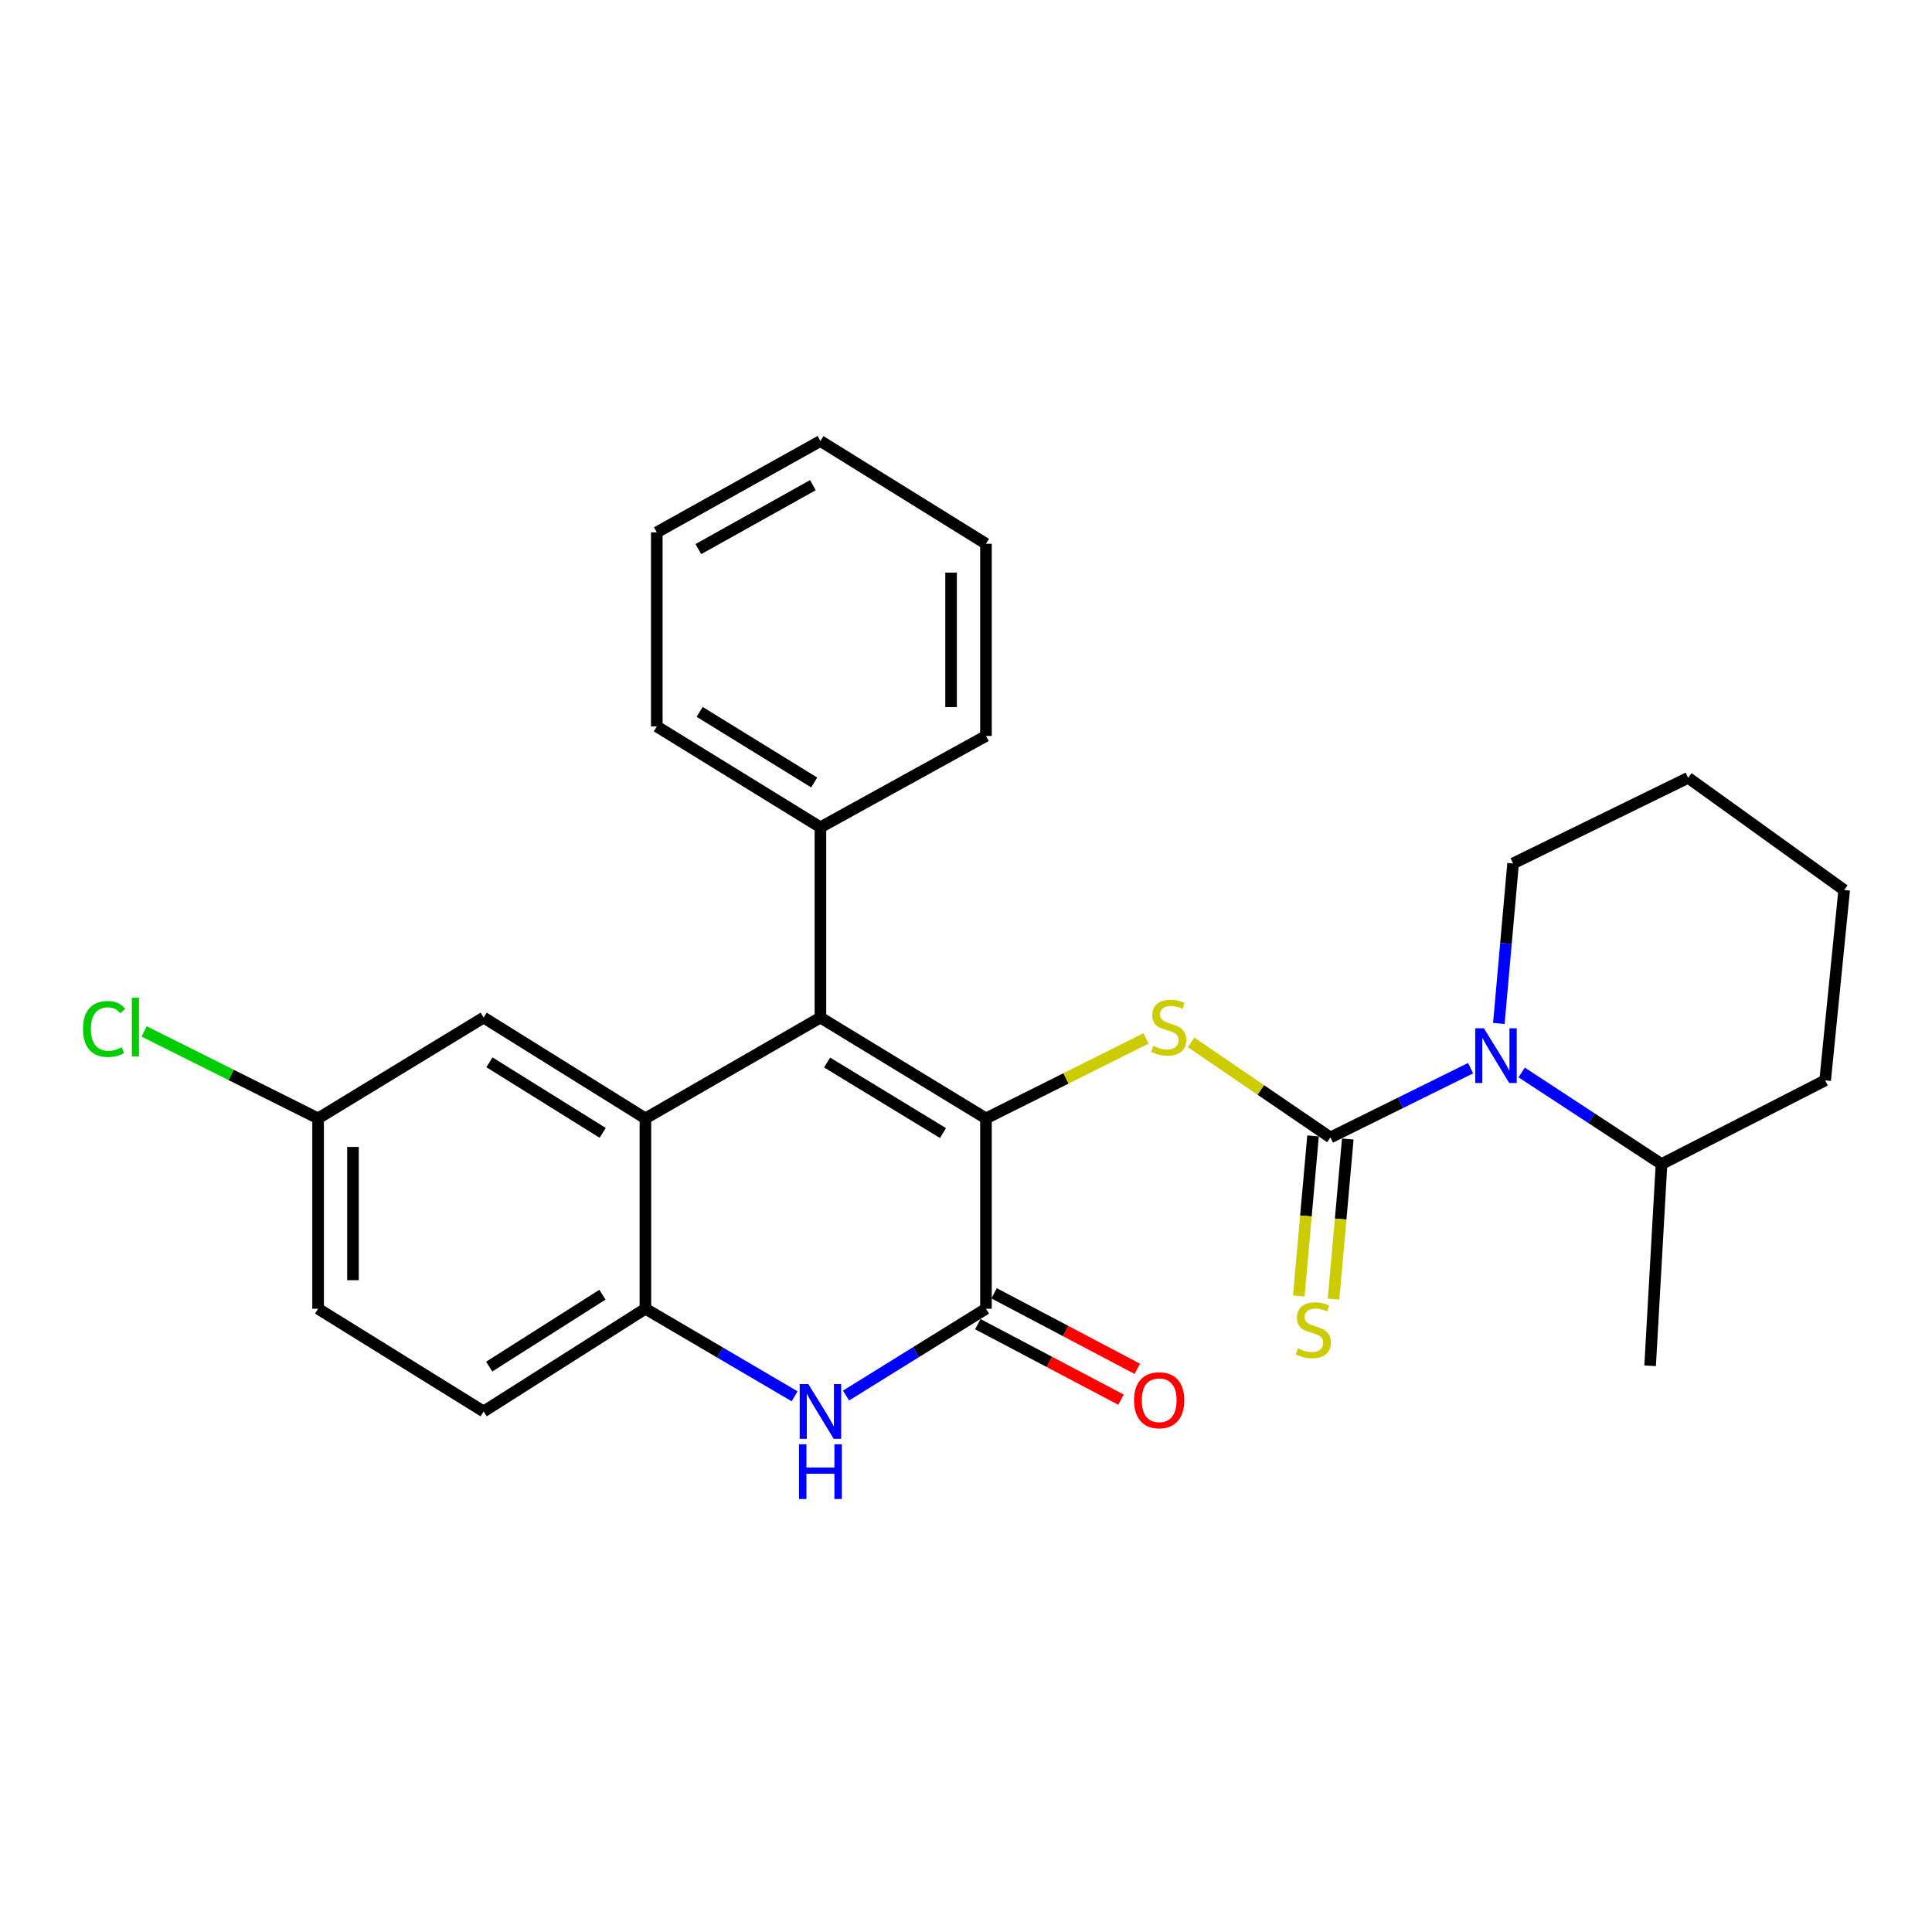 <?xml version='1.0' encoding='iso-8859-1'?>
<svg version='1.1' baseProfile='full'
              xmlns='http://www.w3.org/2000/svg'
                      xmlns:rdkit='http://www.rdkit.org/xml'
                      xmlns:xlink='http://www.w3.org/1999/xlink'
                  xml:space='preserve'
width='1000px' height='1000px' viewBox='0 0 1000 1000'>
<!-- END OF HEADER -->
<rect style='opacity:1.0;fill:#FFFFFF;stroke:none' width='1000' height='1000' x='0' y='0'> </rect>
<path class='bond-0' d='M 510.332,578.875 L 424.65,526.699' style='fill:none;fill-rule:evenodd;stroke:#000000;stroke-width:6px;stroke-linecap:butt;stroke-linejoin:miter;stroke-opacity:1' />
<path class='bond-0' d='M 488.088,586.471 L 428.11,549.948' style='fill:none;fill-rule:evenodd;stroke:#000000;stroke-width:6px;stroke-linecap:butt;stroke-linejoin:miter;stroke-opacity:1' />
<path class='bond-2' d='M 510.332,578.875 L 510.332,677.398' style='fill:none;fill-rule:evenodd;stroke:#000000;stroke-width:6px;stroke-linecap:butt;stroke-linejoin:miter;stroke-opacity:1' />
<path class='bond-4' d='M 510.332,578.875 L 551.761,558.174' style='fill:none;fill-rule:evenodd;stroke:#000000;stroke-width:6px;stroke-linecap:butt;stroke-linejoin:miter;stroke-opacity:1' />
<path class='bond-4' d='M 551.761,558.174 L 593.19,537.472' style='fill:none;fill-rule:evenodd;stroke:#CCCC00;stroke-width:6px;stroke-linecap:butt;stroke-linejoin:miter;stroke-opacity:1' />
<path class='bond-3' d='M 424.65,526.699 L 334.061,578.875' style='fill:none;fill-rule:evenodd;stroke:#000000;stroke-width:6px;stroke-linecap:butt;stroke-linejoin:miter;stroke-opacity:1' />
<path class='bond-10' d='M 424.65,526.699 L 424.65,428.205' style='fill:none;fill-rule:evenodd;stroke:#000000;stroke-width:6px;stroke-linecap:butt;stroke-linejoin:miter;stroke-opacity:1' />
<path class='bond-1' d='M 688.619,588.746 L 652.573,564.144' style='fill:none;fill-rule:evenodd;stroke:#000000;stroke-width:6px;stroke-linecap:butt;stroke-linejoin:miter;stroke-opacity:1' />
<path class='bond-1' d='M 652.573,564.144 L 616.527,539.541' style='fill:none;fill-rule:evenodd;stroke:#CCCC00;stroke-width:6px;stroke-linecap:butt;stroke-linejoin:miter;stroke-opacity:1' />
<path class='bond-6' d='M 688.619,588.746 L 724.901,570.814' style='fill:none;fill-rule:evenodd;stroke:#000000;stroke-width:6px;stroke-linecap:butt;stroke-linejoin:miter;stroke-opacity:1' />
<path class='bond-6' d='M 724.901,570.814 L 761.182,552.881' style='fill:none;fill-rule:evenodd;stroke:#0000FF;stroke-width:6px;stroke-linecap:butt;stroke-linejoin:miter;stroke-opacity:1' />
<path class='bond-8' d='M 679.626,587.945 L 675.937,629.375' style='fill:none;fill-rule:evenodd;stroke:#000000;stroke-width:6px;stroke-linecap:butt;stroke-linejoin:miter;stroke-opacity:1' />
<path class='bond-8' d='M 675.937,629.375 L 672.248,670.805' style='fill:none;fill-rule:evenodd;stroke:#CCCC00;stroke-width:6px;stroke-linecap:butt;stroke-linejoin:miter;stroke-opacity:1' />
<path class='bond-8' d='M 697.613,589.547 L 693.923,630.977' style='fill:none;fill-rule:evenodd;stroke:#000000;stroke-width:6px;stroke-linecap:butt;stroke-linejoin:miter;stroke-opacity:1' />
<path class='bond-8' d='M 693.923,630.977 L 690.234,672.407' style='fill:none;fill-rule:evenodd;stroke:#CCCC00;stroke-width:6px;stroke-linecap:butt;stroke-linejoin:miter;stroke-opacity:1' />
<path class='bond-5' d='M 510.332,677.398 L 474.121,699.868' style='fill:none;fill-rule:evenodd;stroke:#000000;stroke-width:6px;stroke-linecap:butt;stroke-linejoin:miter;stroke-opacity:1' />
<path class='bond-5' d='M 474.121,699.868 L 437.91,722.339' style='fill:none;fill-rule:evenodd;stroke:#0000FF;stroke-width:6px;stroke-linecap:butt;stroke-linejoin:miter;stroke-opacity:1' />
<path class='bond-11' d='M 506.121,685.385 L 543.181,704.929' style='fill:none;fill-rule:evenodd;stroke:#000000;stroke-width:6px;stroke-linecap:butt;stroke-linejoin:miter;stroke-opacity:1' />
<path class='bond-11' d='M 543.181,704.929 L 580.242,724.473' style='fill:none;fill-rule:evenodd;stroke:#FF0000;stroke-width:6px;stroke-linecap:butt;stroke-linejoin:miter;stroke-opacity:1' />
<path class='bond-11' d='M 514.544,669.412 L 551.604,688.956' style='fill:none;fill-rule:evenodd;stroke:#000000;stroke-width:6px;stroke-linecap:butt;stroke-linejoin:miter;stroke-opacity:1' />
<path class='bond-11' d='M 551.604,688.956 L 588.665,708.5' style='fill:none;fill-rule:evenodd;stroke:#FF0000;stroke-width:6px;stroke-linecap:butt;stroke-linejoin:miter;stroke-opacity:1' />
<path class='bond-9' d='M 334.061,578.875 L 250.325,526.699' style='fill:none;fill-rule:evenodd;stroke:#000000;stroke-width:6px;stroke-linecap:butt;stroke-linejoin:miter;stroke-opacity:1' />
<path class='bond-9' d='M 311.951,586.374 L 253.336,549.851' style='fill:none;fill-rule:evenodd;stroke:#000000;stroke-width:6px;stroke-linecap:butt;stroke-linejoin:miter;stroke-opacity:1' />
<path class='bond-27' d='M 334.061,578.875 L 334.061,677.398' style='fill:none;fill-rule:evenodd;stroke:#000000;stroke-width:6px;stroke-linecap:butt;stroke-linejoin:miter;stroke-opacity:1' />
<path class='bond-7' d='M 411.284,722.723 L 372.672,700.06' style='fill:none;fill-rule:evenodd;stroke:#0000FF;stroke-width:6px;stroke-linecap:butt;stroke-linejoin:miter;stroke-opacity:1' />
<path class='bond-7' d='M 372.672,700.06 L 334.061,677.398' style='fill:none;fill-rule:evenodd;stroke:#000000;stroke-width:6px;stroke-linecap:butt;stroke-linejoin:miter;stroke-opacity:1' />
<path class='bond-12' d='M 787.613,555.104 L 823.804,578.812' style='fill:none;fill-rule:evenodd;stroke:#0000FF;stroke-width:6px;stroke-linecap:butt;stroke-linejoin:miter;stroke-opacity:1' />
<path class='bond-12' d='M 823.804,578.812 L 859.995,602.52' style='fill:none;fill-rule:evenodd;stroke:#000000;stroke-width:6px;stroke-linecap:butt;stroke-linejoin:miter;stroke-opacity:1' />
<path class='bond-15' d='M 775.795,529.735 L 779.483,488.325' style='fill:none;fill-rule:evenodd;stroke:#0000FF;stroke-width:6px;stroke-linecap:butt;stroke-linejoin:miter;stroke-opacity:1' />
<path class='bond-15' d='M 779.483,488.325 L 783.17,446.915' style='fill:none;fill-rule:evenodd;stroke:#000000;stroke-width:6px;stroke-linecap:butt;stroke-linejoin:miter;stroke-opacity:1' />
<path class='bond-13' d='M 334.061,677.398 L 250.325,730.567' style='fill:none;fill-rule:evenodd;stroke:#000000;stroke-width:6px;stroke-linecap:butt;stroke-linejoin:miter;stroke-opacity:1' />
<path class='bond-13' d='M 311.821,670.13 L 253.206,707.348' style='fill:none;fill-rule:evenodd;stroke:#000000;stroke-width:6px;stroke-linecap:butt;stroke-linejoin:miter;stroke-opacity:1' />
<path class='bond-14' d='M 250.325,526.699 L 164.642,578.875' style='fill:none;fill-rule:evenodd;stroke:#000000;stroke-width:6px;stroke-linecap:butt;stroke-linejoin:miter;stroke-opacity:1' />
<path class='bond-18' d='M 424.65,428.205 L 339.96,376.009' style='fill:none;fill-rule:evenodd;stroke:#000000;stroke-width:6px;stroke-linecap:butt;stroke-linejoin:miter;stroke-opacity:1' />
<path class='bond-18' d='M 421.42,405.004 L 362.138,368.466' style='fill:none;fill-rule:evenodd;stroke:#000000;stroke-width:6px;stroke-linecap:butt;stroke-linejoin:miter;stroke-opacity:1' />
<path class='bond-19' d='M 424.65,428.205 L 510.332,380.925' style='fill:none;fill-rule:evenodd;stroke:#000000;stroke-width:6px;stroke-linecap:butt;stroke-linejoin:miter;stroke-opacity:1' />
<path class='bond-20' d='M 859.995,602.52 L 854.096,706.932' style='fill:none;fill-rule:evenodd;stroke:#000000;stroke-width:6px;stroke-linecap:butt;stroke-linejoin:miter;stroke-opacity:1' />
<path class='bond-21' d='M 859.995,602.52 L 944.694,559.202' style='fill:none;fill-rule:evenodd;stroke:#000000;stroke-width:6px;stroke-linecap:butt;stroke-linejoin:miter;stroke-opacity:1' />
<path class='bond-16' d='M 250.325,730.567 L 164.642,677.398' style='fill:none;fill-rule:evenodd;stroke:#000000;stroke-width:6px;stroke-linecap:butt;stroke-linejoin:miter;stroke-opacity:1' />
<path class='bond-17' d='M 164.642,578.875 L 119.608,556.365' style='fill:none;fill-rule:evenodd;stroke:#000000;stroke-width:6px;stroke-linecap:butt;stroke-linejoin:miter;stroke-opacity:1' />
<path class='bond-17' d='M 119.608,556.365 L 74.574,533.855' style='fill:none;fill-rule:evenodd;stroke:#00CC00;stroke-width:6px;stroke-linecap:butt;stroke-linejoin:miter;stroke-opacity:1' />
<path class='bond-28' d='M 164.642,578.875 L 164.642,677.398' style='fill:none;fill-rule:evenodd;stroke:#000000;stroke-width:6px;stroke-linecap:butt;stroke-linejoin:miter;stroke-opacity:1' />
<path class='bond-28' d='M 182.7,593.653 L 182.7,662.62' style='fill:none;fill-rule:evenodd;stroke:#000000;stroke-width:6px;stroke-linecap:butt;stroke-linejoin:miter;stroke-opacity:1' />
<path class='bond-22' d='M 783.17,446.915 L 873.789,402.594' style='fill:none;fill-rule:evenodd;stroke:#000000;stroke-width:6px;stroke-linecap:butt;stroke-linejoin:miter;stroke-opacity:1' />
<path class='bond-24' d='M 339.96,376.009 L 339.96,275.54' style='fill:none;fill-rule:evenodd;stroke:#000000;stroke-width:6px;stroke-linecap:butt;stroke-linejoin:miter;stroke-opacity:1' />
<path class='bond-23' d='M 510.332,380.925 L 510.332,281.449' style='fill:none;fill-rule:evenodd;stroke:#000000;stroke-width:6px;stroke-linecap:butt;stroke-linejoin:miter;stroke-opacity:1' />
<path class='bond-23' d='M 492.275,366.004 L 492.275,296.37' style='fill:none;fill-rule:evenodd;stroke:#000000;stroke-width:6px;stroke-linecap:butt;stroke-linejoin:miter;stroke-opacity:1' />
<path class='bond-30' d='M 944.694,559.202 L 954.545,460.689' style='fill:none;fill-rule:evenodd;stroke:#000000;stroke-width:6px;stroke-linecap:butt;stroke-linejoin:miter;stroke-opacity:1' />
<path class='bond-25' d='M 873.789,402.594 L 954.545,460.689' style='fill:none;fill-rule:evenodd;stroke:#000000;stroke-width:6px;stroke-linecap:butt;stroke-linejoin:miter;stroke-opacity:1' />
<path class='bond-26' d='M 510.332,281.449 L 424.65,228.269' style='fill:none;fill-rule:evenodd;stroke:#000000;stroke-width:6px;stroke-linecap:butt;stroke-linejoin:miter;stroke-opacity:1' />
<path class='bond-29' d='M 339.96,275.54 L 424.65,228.269' style='fill:none;fill-rule:evenodd;stroke:#000000;stroke-width:6px;stroke-linecap:butt;stroke-linejoin:miter;stroke-opacity:1' />
<path class='bond-29' d='M 361.464,284.217 L 420.747,251.127' style='fill:none;fill-rule:evenodd;stroke:#000000;stroke-width:6px;stroke-linecap:butt;stroke-linejoin:miter;stroke-opacity:1' />
<path  class='atom-5' d='M 596.913 541.334
Q 597.233 541.454, 598.553 542.014
Q 599.873 542.574, 601.313 542.934
Q 602.793 543.254, 604.233 543.254
Q 606.913 543.254, 608.473 541.974
Q 610.033 540.654, 610.033 538.374
Q 610.033 536.814, 609.233 535.854
Q 608.473 534.894, 607.273 534.374
Q 606.073 533.854, 604.073 533.254
Q 601.553 532.494, 600.033 531.774
Q 598.553 531.054, 597.473 529.534
Q 596.433 528.014, 596.433 525.454
Q 596.433 521.894, 598.833 519.694
Q 601.273 517.494, 606.073 517.494
Q 609.353 517.494, 613.073 519.054
L 612.153 522.134
Q 608.753 520.734, 606.193 520.734
Q 603.433 520.734, 601.913 521.894
Q 600.393 523.014, 600.433 524.974
Q 600.433 526.494, 601.193 527.414
Q 601.993 528.334, 603.113 528.854
Q 604.273 529.374, 606.193 529.974
Q 608.753 530.774, 610.273 531.574
Q 611.793 532.374, 612.873 534.014
Q 613.993 535.614, 613.993 538.374
Q 613.993 542.294, 611.353 544.414
Q 608.753 546.494, 604.393 546.494
Q 601.873 546.494, 599.953 545.934
Q 598.073 545.414, 595.833 544.494
L 596.913 541.334
' fill='#CCCC00'/>
<path  class='atom-6' d='M 418.39 716.407
L 427.67 731.407
Q 428.59 732.887, 430.07 735.567
Q 431.55 738.247, 431.63 738.407
L 431.63 716.407
L 435.39 716.407
L 435.39 744.727
L 431.51 744.727
L 421.55 728.327
Q 420.39 726.407, 419.15 724.207
Q 417.95 722.007, 417.59 721.327
L 417.59 744.727
L 413.91 744.727
L 413.91 716.407
L 418.39 716.407
' fill='#0000FF'/>
<path  class='atom-6' d='M 413.57 747.559
L 417.41 747.559
L 417.41 759.599
L 431.89 759.599
L 431.89 747.559
L 435.73 747.559
L 435.73 775.879
L 431.89 775.879
L 431.89 762.799
L 417.41 762.799
L 417.41 775.879
L 413.57 775.879
L 413.57 747.559
' fill='#0000FF'/>
<path  class='atom-7' d='M 768.052 532.231
L 777.332 547.231
Q 778.252 548.711, 779.732 551.391
Q 781.212 554.071, 781.292 554.231
L 781.292 532.231
L 785.052 532.231
L 785.052 560.551
L 781.172 560.551
L 771.212 544.151
Q 770.052 542.231, 768.812 540.031
Q 767.612 537.831, 767.252 537.151
L 767.252 560.551
L 763.572 560.551
L 763.572 532.231
L 768.052 532.231
' fill='#0000FF'/>
<path  class='atom-9' d='M 671.761 697.943
Q 672.081 698.063, 673.401 698.623
Q 674.721 699.183, 676.161 699.543
Q 677.641 699.863, 679.081 699.863
Q 681.761 699.863, 683.321 698.583
Q 684.881 697.263, 684.881 694.983
Q 684.881 693.423, 684.081 692.463
Q 683.321 691.503, 682.121 690.983
Q 680.921 690.463, 678.921 689.863
Q 676.401 689.103, 674.881 688.383
Q 673.401 687.663, 672.321 686.143
Q 671.281 684.623, 671.281 682.063
Q 671.281 678.503, 673.681 676.303
Q 676.121 674.103, 680.921 674.103
Q 684.201 674.103, 687.921 675.663
L 687.001 678.743
Q 683.601 677.343, 681.041 677.343
Q 678.281 677.343, 676.761 678.503
Q 675.241 679.623, 675.281 681.583
Q 675.281 683.103, 676.041 684.023
Q 676.841 684.943, 677.961 685.463
Q 679.121 685.983, 681.041 686.583
Q 683.601 687.383, 685.121 688.183
Q 686.641 688.983, 687.721 690.623
Q 688.841 692.223, 688.841 694.983
Q 688.841 698.903, 686.201 701.023
Q 683.601 703.103, 679.241 703.103
Q 676.721 703.103, 674.801 702.543
Q 672.921 702.023, 670.681 701.103
L 671.761 697.943
' fill='#CCCC00'/>
<path  class='atom-12' d='M 586.987 724.759
Q 586.987 717.959, 590.347 714.159
Q 593.707 710.359, 599.987 710.359
Q 606.267 710.359, 609.627 714.159
Q 612.987 717.959, 612.987 724.759
Q 612.987 731.639, 609.587 735.559
Q 606.187 739.439, 599.987 739.439
Q 593.747 739.439, 590.347 735.559
Q 586.987 731.679, 586.987 724.759
M 599.987 736.239
Q 604.307 736.239, 606.627 733.359
Q 608.987 730.439, 608.987 724.759
Q 608.987 719.199, 606.627 716.399
Q 604.307 713.559, 599.987 713.559
Q 595.667 713.559, 593.307 716.359
Q 590.987 719.159, 590.987 724.759
Q 590.987 730.479, 593.307 733.359
Q 595.667 736.239, 599.987 736.239
' fill='#FF0000'/>
<path  class='atom-18' d='M 42.971 532.594
Q 42.971 525.554, 46.251 521.874
Q 49.571 518.154, 55.851 518.154
Q 61.691 518.154, 64.811 522.274
L 62.171 524.434
Q 59.891 521.434, 55.851 521.434
Q 51.571 521.434, 49.291 524.314
Q 47.051 527.154, 47.051 532.594
Q 47.051 538.194, 49.371 541.074
Q 51.731 543.954, 56.291 543.954
Q 59.411 543.954, 63.051 542.074
L 64.171 545.074
Q 62.691 546.034, 60.451 546.594
Q 58.211 547.154, 55.731 547.154
Q 49.571 547.154, 46.251 543.394
Q 42.971 539.634, 42.971 532.594
' fill='#00CC00'/>
<path  class='atom-18' d='M 68.251 516.434
L 71.931 516.434
L 71.931 546.794
L 68.251 546.794
L 68.251 516.434
' fill='#00CC00'/>
</svg>
